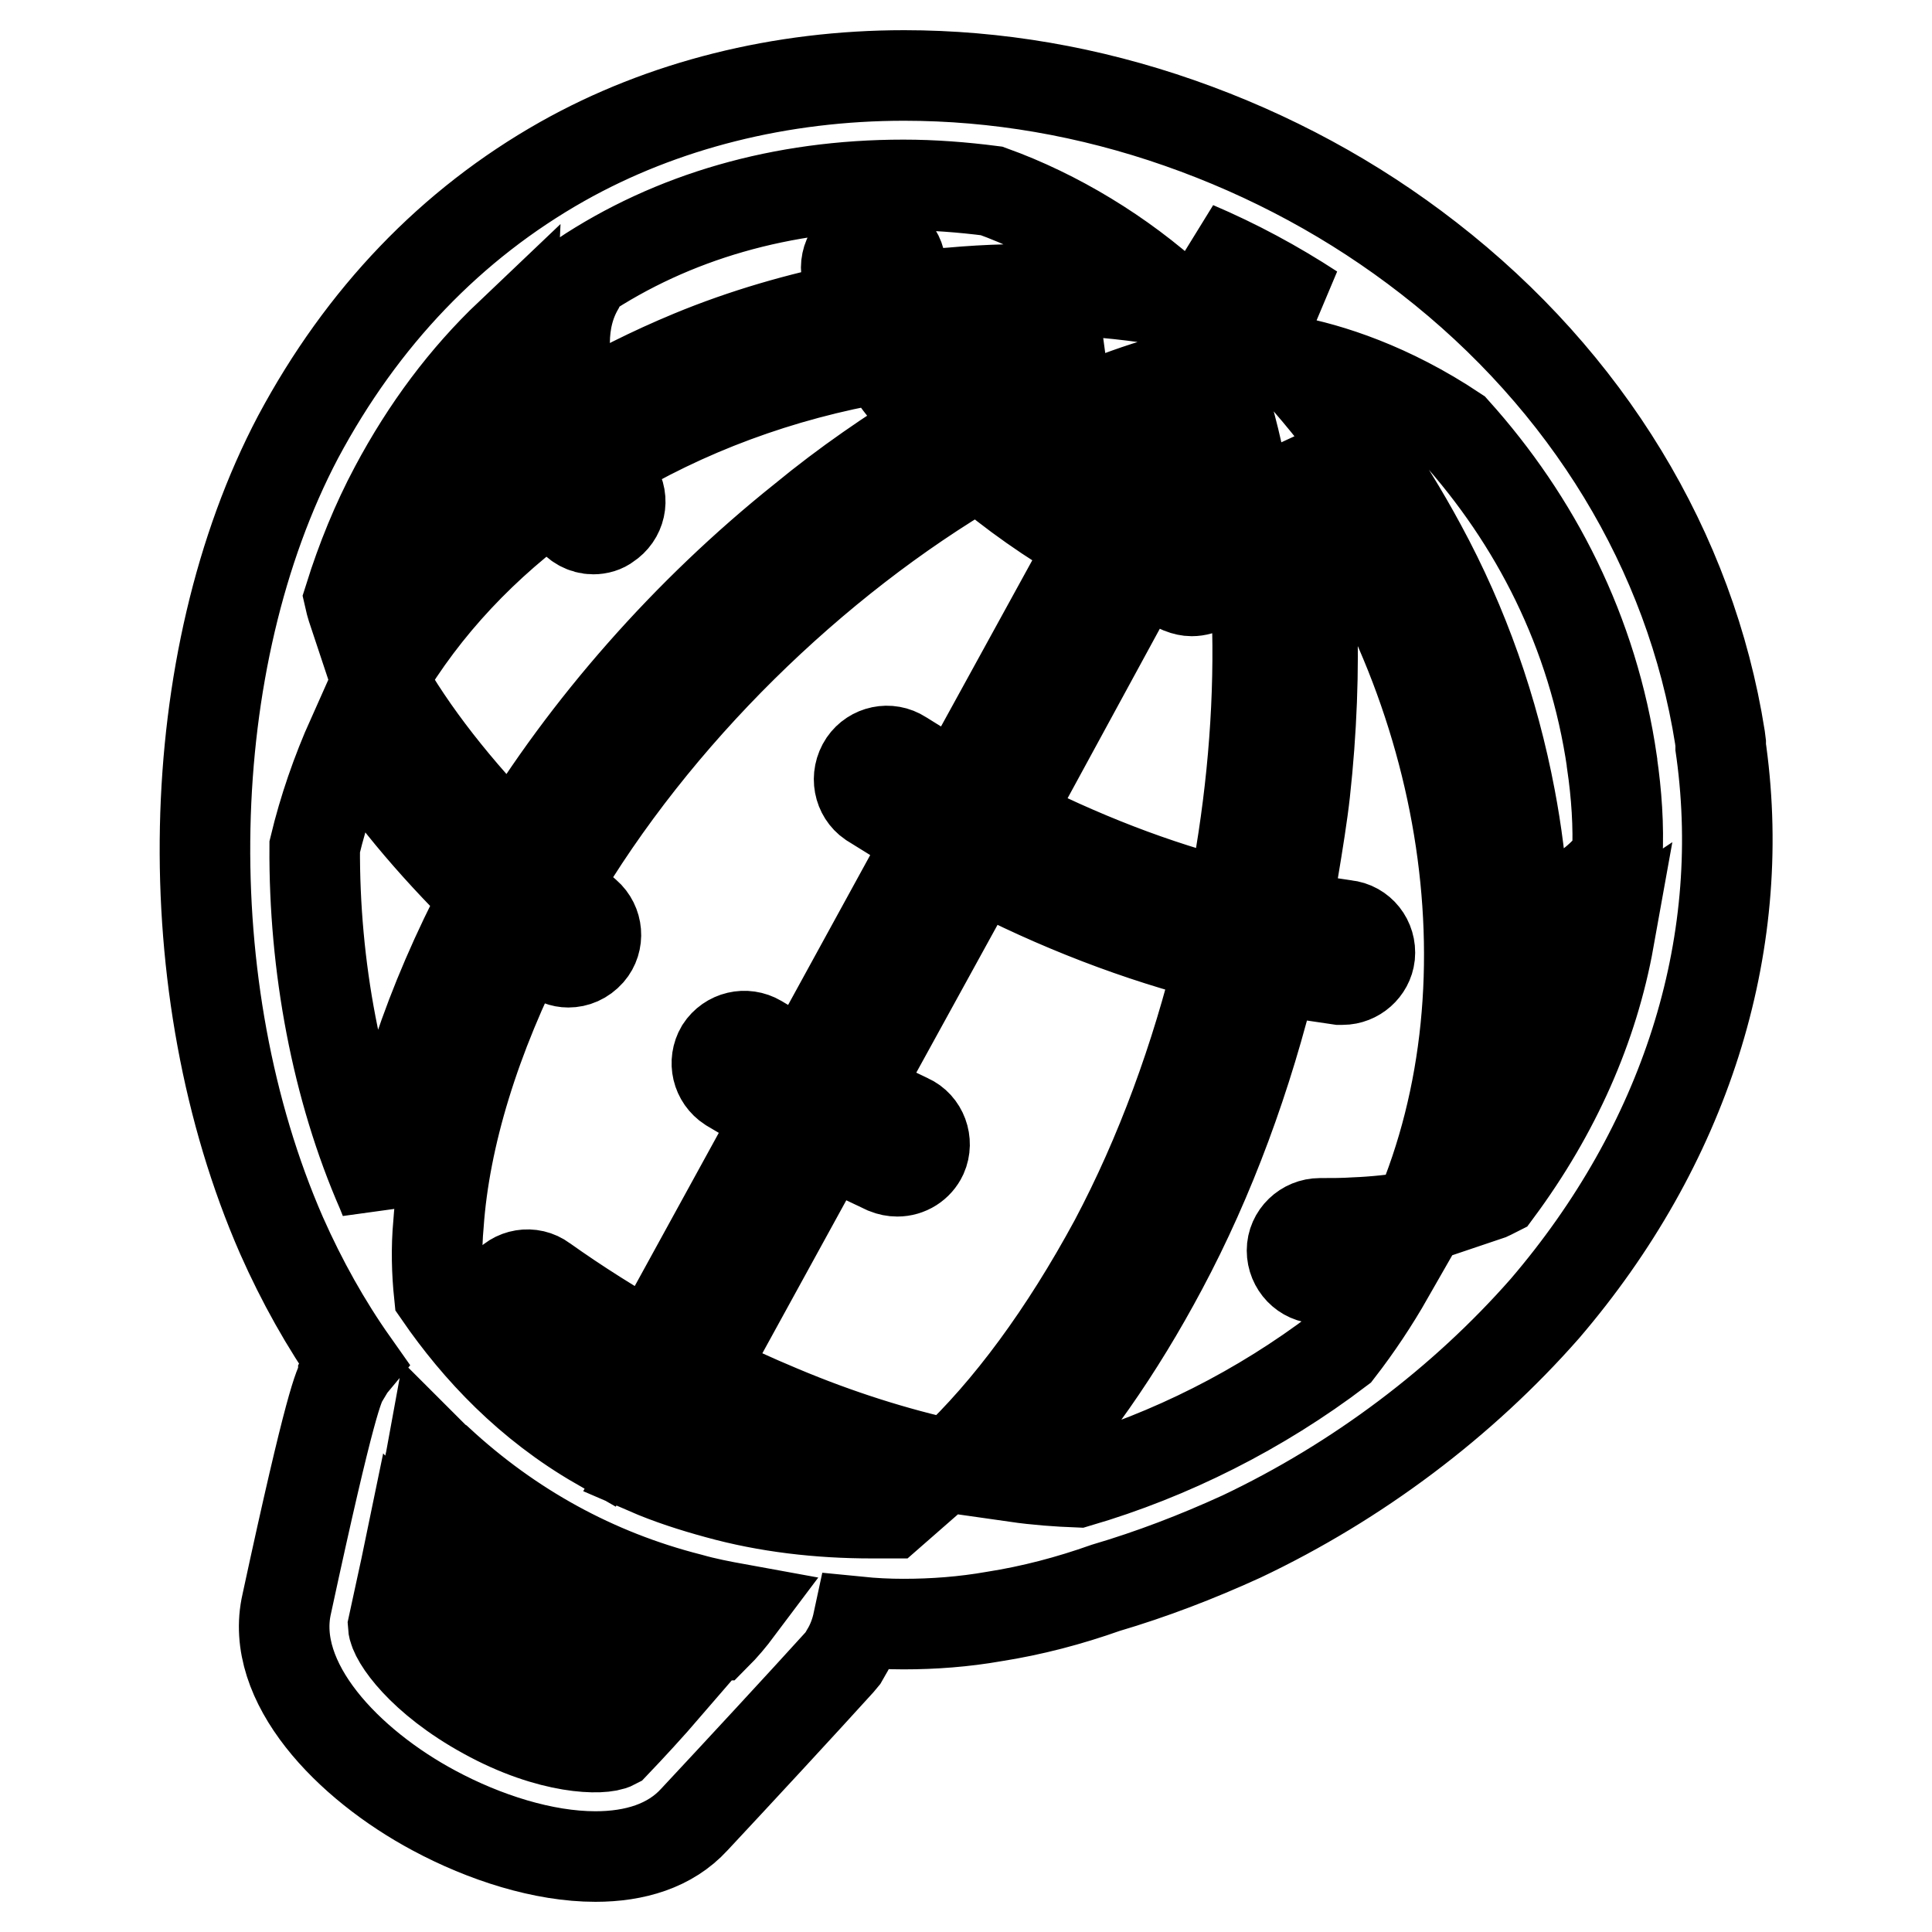 <?xml version="1.0" encoding="utf-8"?>
<!-- Svg Vector Icons : http://www.onlinewebfonts.com/icon -->
<!DOCTYPE svg PUBLIC "-//W3C//DTD SVG 1.1//EN" "http://www.w3.org/Graphics/SVG/1.1/DTD/svg11.dtd">
<svg version="1.1" xmlns="http://www.w3.org/2000/svg" xmlns:xlink="http://www.w3.org/1999/xlink" x="0px" y="0px" viewBox="0 0 256 256" enable-background="new 0 0 256 256" xml:space="preserve">
<g> <path stroke-width="12" fill-opacity="0" stroke="#000000"  d="M228.1,99.7L228,99c0-0.1,0-0.2,0-0.3c0-0.1,0-0.1,0-0.2l-0.1-0.8C224,73,210.3,50.5,189.3,34.2 c-9.9-7.7-21-13.7-33-17.9c-12-4.2-24.3-6.3-36.5-6.3c-16.3,0-32,3.9-45.3,11.4C59.8,29.7,48,42,39.5,57.9 C23.9,87.5,23,131,37.3,163.7c2.7,6.1,5.9,11.8,9.5,16.9c-0.5,0.6-0.9,1.2-1.3,1.9l0,0.1c-0.6,1-1.7,3-7.5,29.9 c-2.4,10.4,8.1,21.3,19.5,27.4c6.7,3.6,14.5,6.1,21.4,6.1c5.2,0,9.9-1.4,13.1-4.9c5.7-6.1,14.4-15.5,19.2-20.8l0.5-0.6l0.4-0.7 c0.8-1.3,1.3-2.7,1.6-4.1c2,0.2,4,0.3,6,0.3c4,0,8-0.3,12-1c5.1-0.8,10-2.1,14.8-3.8c6.1-1.8,12.1-4.1,18-6.8 c15.4-7.3,29.3-17.8,40.2-30.2C223.2,151.8,231.6,125.6,228.1,99.7L228.1,99.7z M173.9,41c-3.6-0.8-6.4-1.1-8.2-1.2 c-2.2-2.5-4.7-4.9-7.3-7.1C163.8,35,169,37.8,173.9,41z M115.4,106.3l7.9,4.9l-16.6,30.3l-6.2-3.7c-1.7-1-3.9-0.5-5,1.2 c-1,1.7-0.5,3.9,1.2,5l6.6,3.9l-16.9,30.8c-5-2.8-9.9-5.9-14.4-9.1c-1.6-1.2-3.9-0.8-5,0.8c-1.2,1.6-0.8,3.9,0.8,5 c4.8,3.4,9.8,6.6,15.1,9.5l-3.6,6.5c-9.2-5.3-16-12.5-21.1-19.9c-0.3-2.9-0.4-6.1-0.1-9.3c0.8-11.5,4.8-24.7,11.8-38.3 c1,0.9,2,1.8,3.1,2.7c0.7,0.6,1.5,0.9,2.3,0.9c1,0,2-0.4,2.8-1.3c1.3-1.5,1.1-3.8-0.4-5.1c-1.4-1.2-2.8-2.5-4.2-3.7 c13.3-22.7,34.3-43.1,56.2-55.9c4.4,3.8,9.5,7.4,15.1,10.6l-17.9,32.6l-7.4-4.6c-1.7-1.1-3.9-0.6-5,1 C113.3,102.9,113.8,105.2,115.4,106.3z M124.9,46.2c6.6-0.7,13.4-0.8,20.1-0.2c-4.8,1.8-9.6,4-14.5,6.6 C128.4,50.5,126.5,48.3,124.9,46.2z M151.1,75.5c1.8,0.9,3.6,1.7,5.4,2.5c0.5,0.2,1,0.3,1.4,0.3c1.4,0,2.8-0.8,3.3-2.2 c0.8-1.9-0.1-4-1.9-4.8c-1.6-0.7-3.1-1.4-4.7-2.1l8-14.5c5.3,18.4,5.3,42,0.6,65.2c-10.1-2.5-20.3-6.5-30-11.5L151.1,75.5z  M156.9,49.8l-8.8,16c-4.3-2.5-8.2-5.2-11.7-8C143.3,54.2,150.2,51.5,156.9,49.8z M76.7,38c0.2-0.4,0.4-0.8,0.4-1.3 c12-8,26.5-12.2,42.6-12.2c3.9,0,7.8,0.3,11.7,0.8c8.6,3.1,17.2,8.3,24.2,14.7c-9.8-1.7-19.7-2.1-29.6-1.2 c-1.8,0.1-3.6,0.3-5.3,0.6c-0.7-1.5-1.2-3-1.4-4.5c-0.3-2-2.2-3.3-4.2-2.9c-2,0.3-3.3,2.2-2.9,4.2c0.3,1.5,0.7,2.9,1.2,4.4 c-7.5,1.5-14.8,3.6-21.8,6.5c-5.3,2.2-10.3,4.7-15,7.5C74.2,47.9,74.2,42.3,76.7,38z M75.6,68.4c0.7,1.1,1.9,1.7,3,1.7 c0.7,0,1.4-0.2,1.9-0.6c1.7-1.1,2.2-3.3,1.1-5c-0.7-1.1-1.4-2.2-2-3.3c11.1-6.8,23.8-11.5,37.2-13.8c1.9,3,4.3,6,7.2,9 c-5.9,3.6-11.9,7.7-17.6,12.4C91,81.1,77.6,96.4,68,112.3C60.5,104.7,54.5,97,50.6,90c5.7-9.7,13.6-18,23-24.7 C74.2,66.3,74.9,67.4,75.6,68.4z M52.3,64.7c4.2-7.9,9.3-14.7,15.3-20.4c-0.2,4.4,0.7,9.1,2.8,14.2C61.1,65.1,53.2,73,47.1,81.9 c-0.3-0.9-0.6-1.8-0.8-2.7C47.9,74.1,49.9,69.2,52.3,64.7z M50.6,157.9c-6-13.7-9-29.9-8.9-45.7c1.2-5,2.9-9.9,5-14.6 c4.4,7,10.3,14.1,17.6,21.3c0,0.1-0.1,0.1-0.1,0.2c-7.3,13.9-11.9,27.6-13.2,39.8L50.6,157.9z M81.4,231.1c-1.5,0.8-8.4,0.8-17.1-4 c-8.4-4.6-12.1-10-12.2-11.7c0.7-3.3,1.5-6.8,2.2-10.2c3.9,4.2,9.1,8.2,15.1,11.4c6.4,3.5,13,5.8,19.1,6.7 C86,226.2,83.5,228.9,81.4,231.1z M94.8,216.7c-5.5,0.1-13.2-1.6-21.9-6.3c-8.1-4.4-13.6-9.7-16.5-14.1c0.3-1.3,0.6-2.4,0.8-3.5 c0.3,0.3,0.6,0.6,0.9,0.8c9.5,8.8,20.7,15,33.3,18.2c2.1,0.6,4.2,1,6.4,1.4C96.9,214.4,95.9,215.6,94.8,216.7z M118,200.5 c-0.8,0-1.7,0-2.5,0c-7,0-13.9-0.8-20.4-2.6c-3.3-0.9-6.4-1.9-9.4-3.2l3.5-6.4c3.8,1.9,7.6,3.7,11.4,5.3c6.1,2.6,12.3,4.6,18.2,6.2 L118,200.5L118,200.5z M125.9,194.1c-7.3-1.6-14.9-4-22.5-7.2c-3.6-1.5-7.1-3.1-10.7-4.9l16.9-30.8l7.8,3.7c0.5,0.2,1,0.3,1.5,0.3 c1.4,0,2.7-0.8,3.3-2.1c0.8-1.8,0-4-1.8-4.8l-7.3-3.5l16.6-30.2c10.3,5.4,21.2,9.6,32,12.3c-3.2,13.2-7.9,26.1-14,37.6 C141.1,176.7,133.7,186.8,125.9,194.1L125.9,194.1z M187.9,161.1c-2.9,0.5-5.8,0.8-8.4,0.9c-1.5,0.1-3,0.1-4.6,0.1 c-2,0-3.7,1.6-3.7,3.6s1.6,3.7,3.6,3.7c0.5,0,1.1,0,1.7,0c1.1,0,2.3,0,3.3-0.1c1.5-0.1,2.8-0.1,4.2-0.3c-2,3.5-4.2,6.8-6.6,9.9 c-10.4,7.9-22.3,13.9-34.6,17.5c-2.6-0.1-5.4-0.3-8.2-0.7c7-7.4,13.6-16.8,19.4-27.7c6.3-11.8,11.3-25.3,14.7-39.5l8.8,1.3 c0.1,0,0.3,0,0.4,0c1.8,0,3.4-1.4,3.6-3.2c0.2-2-1.2-3.8-3.2-4l-8-1.2c0,0,2-10.9,2.6-16.4c1.8-16.4,1.2-32.1-1.6-45.6 C194.4,89.2,201.3,129.8,187.9,161.1L187.9,161.1z M214.3,113.6c-1.7,2.4-4.1,4.4-7.3,5.9c-1.8,0.9-2.6,3-1.7,4.8 c0.6,1.3,1.9,2.1,3.3,2.1c0.5,0,1-0.1,1.6-0.3c1.1-0.5,2.1-1.1,3-1.7c-2.1,11.7-7.1,23-14.8,33.4c-0.6,0.3-1.1,0.6-1.7,0.8 c5.7-16.1,6.9-34.5,3.4-52.9c-2.2-11.6-6.1-22.8-11.8-33.3c-4.8-8.9-10.6-17.2-17.5-24.6c5.3,1,13.3,3.5,22,9.3 c10.6,11.8,18.3,26.6,20.8,43.9v0.1C214.2,105.2,214.5,109.4,214.3,113.6z"/></g>
</svg>